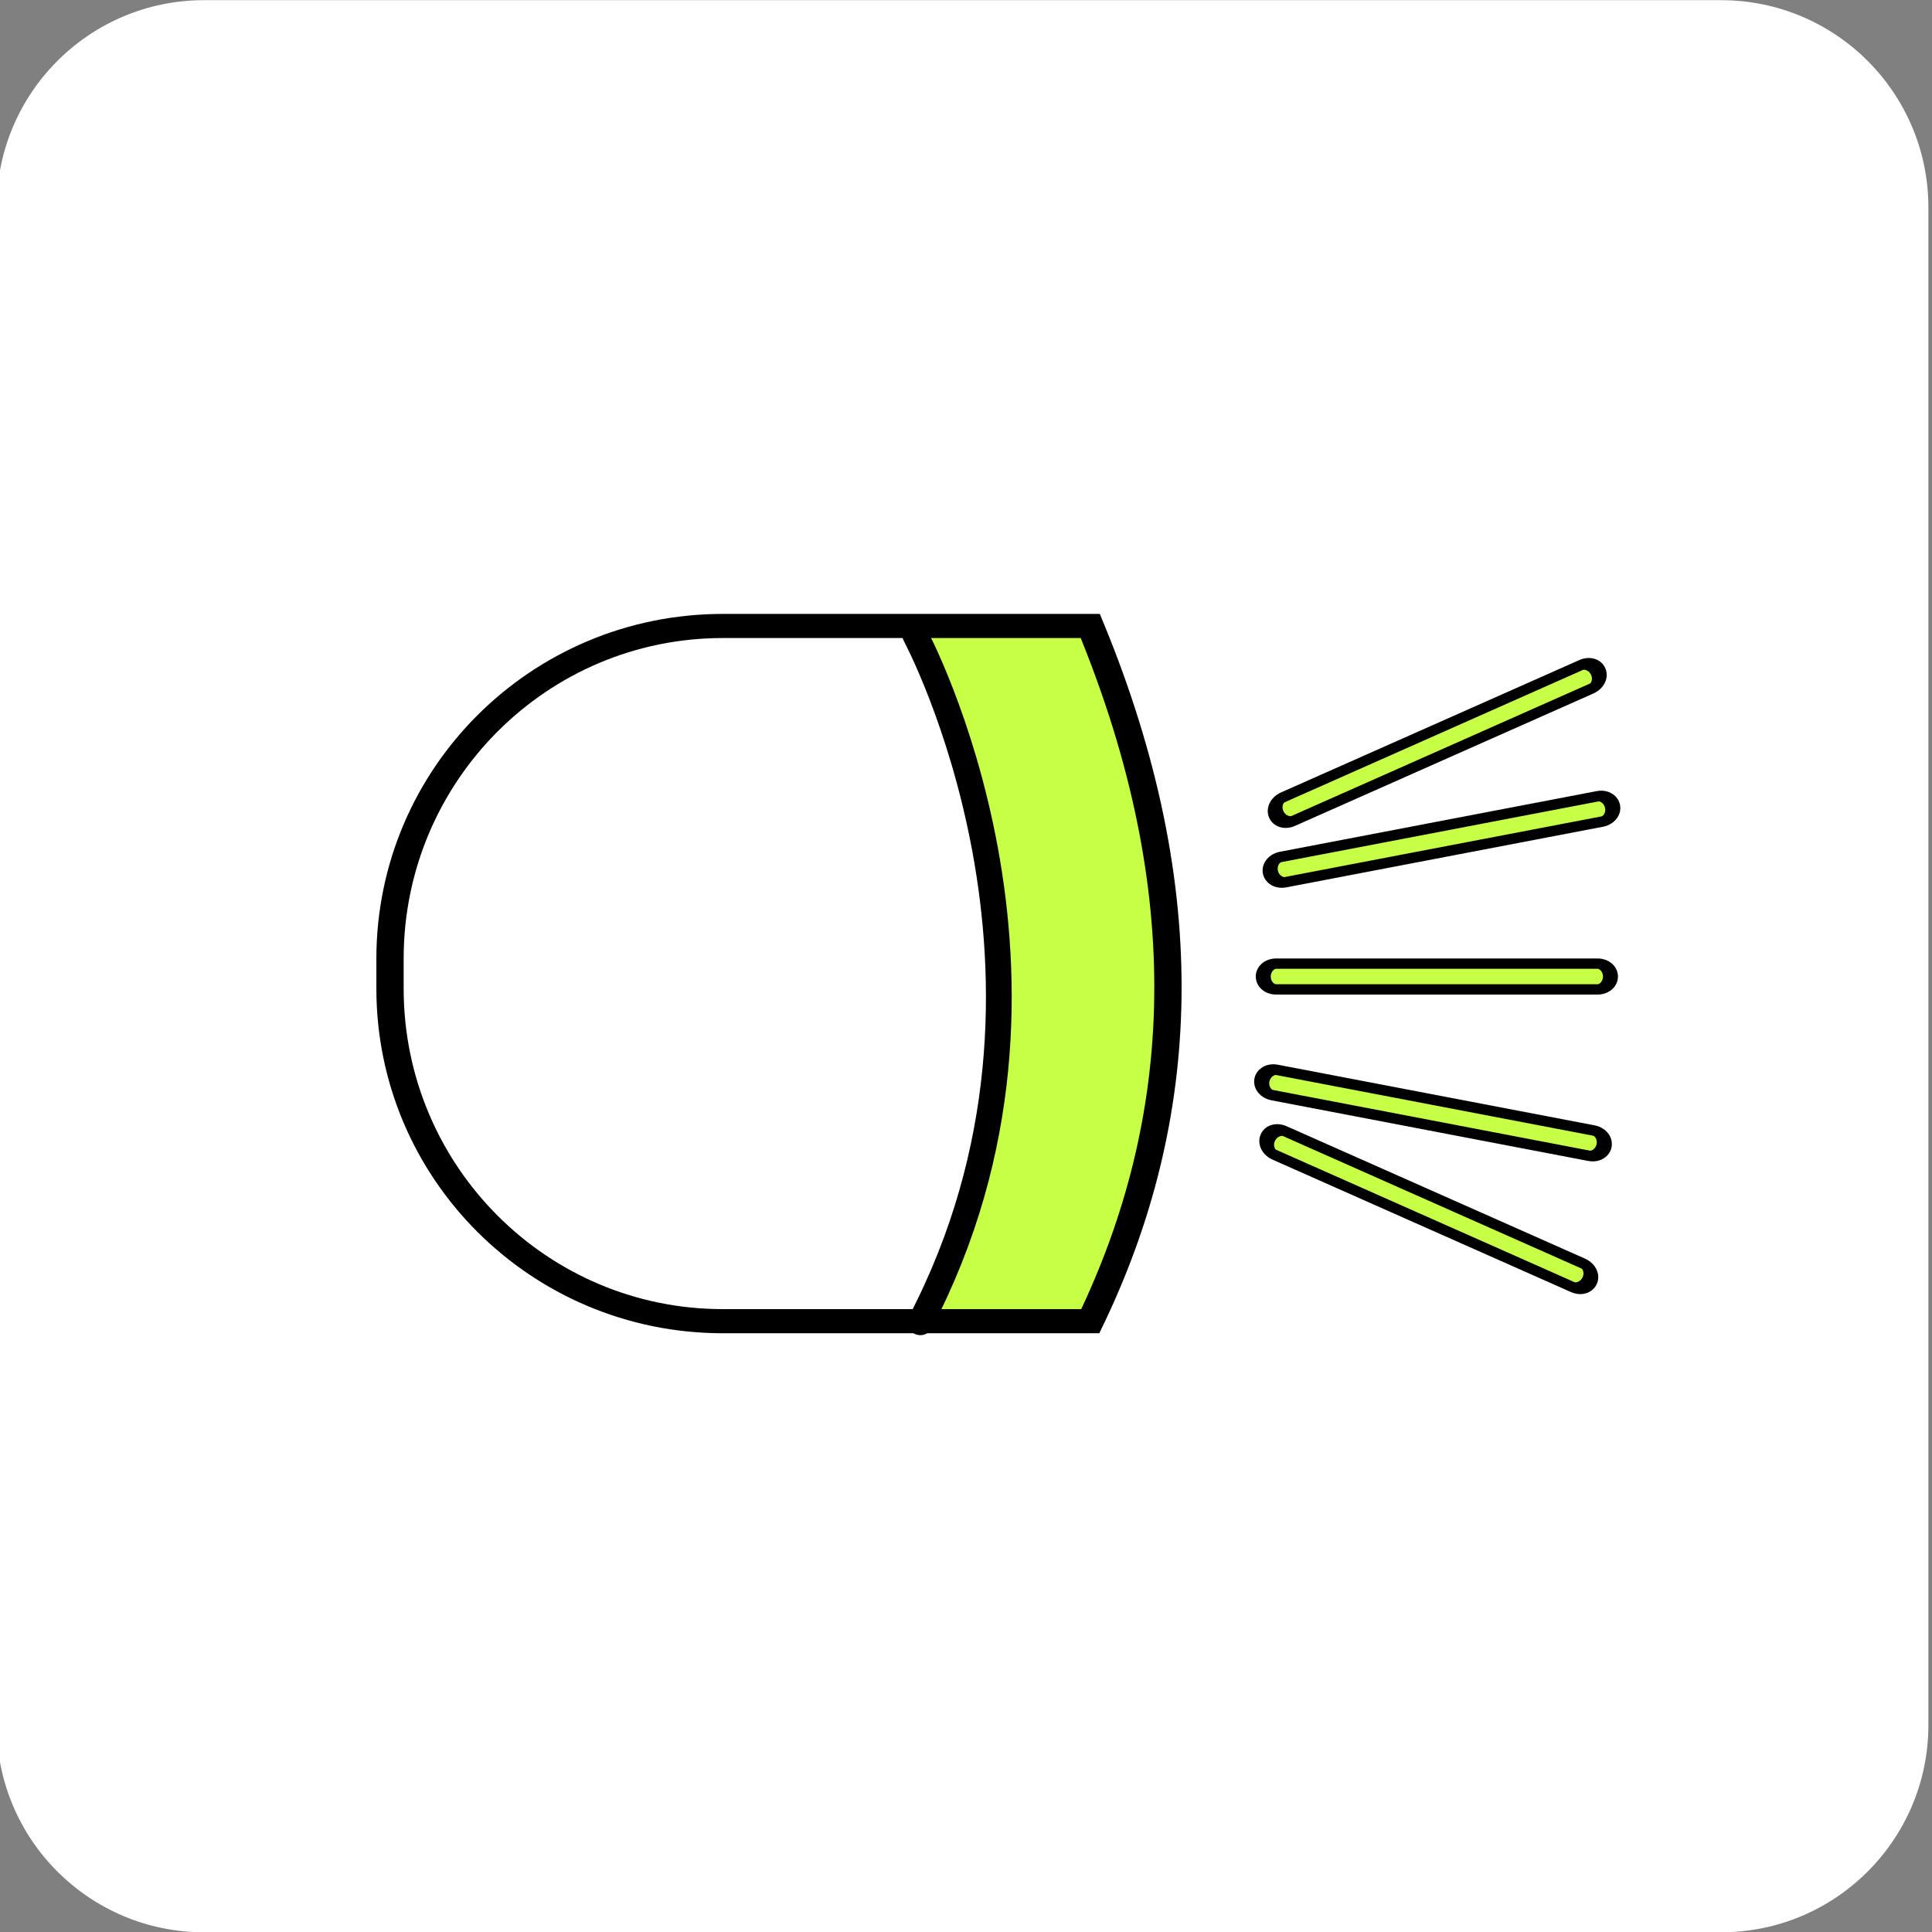 <?xml version="1.0" encoding="UTF-8" standalone="no"?> <svg xmlns="http://www.w3.org/2000/svg" xmlns:xlink="http://www.w3.org/1999/xlink" xmlns:serif="http://www.serif.com/" width="100%" height="100%" viewBox="0 0 300 300" xml:space="preserve" style="fill-rule:evenodd;clip-rule:evenodd;stroke-linecap:round;stroke-miterlimit:1.5;"><rect x="0" y="0" width="300" height="300" fill="#808080" stroke="none"/> <g transform="matrix(1,0,0,1,-4950,26.494)"> <g transform="matrix(0.745,0,0,0.657,1579.75,-427.186)"> <path d="M4925.76,658.936C4925.76,631.866 4906.41,609.922 4882.54,609.922L4566.35,609.922C4542.48,609.922 4523.13,631.866 4523.13,658.936L4523.13,1017.56C4523.13,1044.63 4542.48,1066.57 4566.35,1066.57C4643.74,1066.57 4805.14,1066.57 4882.54,1066.57C4906.41,1066.57 4925.76,1044.63 4925.76,1017.56L4925.76,658.936Z" style="fill:white;"></path> </g> <g transform="matrix(1.17,-0.224,0.125,0.806,-929.988,402.061)"> <path d="M5083.87,1048.71L5125.93,1048.71" style="fill:none;"></path> </g> <g transform="matrix(1.102,-0.489,0.275,0.759,-740.822,1789.2)"> <path d="M5083.87,1048.71L5125.93,1048.71" style="fill:none;"></path> </g> <g transform="matrix(1,0,0,1,57.626,-979.87)"> <path d="M5033.86,1050.94L5062.81,1050.94C5062.81,1050.94 5070.82,1074.3 5071.34,1078C5071.87,1081.69 5076.1,1120.44 5072.58,1129.66C5069.06,1138.87 5062.72,1158.7 5062.72,1158.7L5034.49,1158.93C5034.49,1158.93 5043.84,1141.97 5044.27,1137.88C5044.69,1133.8 5047.72,1100.41 5047.47,1097.45C5047.22,1094.49 5036.99,1052.75 5033.86,1050.94Z" style="fill:rgb(198,255,70);"></path> </g> <g transform="matrix(1.036,0,0,0.916,-125.181,-887.694)"> <path d="M5062.24,1046.29L5007.15,1046.29C4979.61,1046.29 4957.28,1071.54 4957.28,1102.69C4957.28,1104.37 4957.28,1106.06 4957.28,1107.75C4957.28,1138.89 4979.61,1164.14 5007.15,1164.14C5034.23,1164.14 5062.24,1164.14 5062.24,1164.14C5076.78,1130 5078.71,1091.4 5062.24,1046.29Z" style="fill:none;stroke:black;stroke-width:4.09px;"></path> </g> <g transform="matrix(1,0,0,1,57.626,-977.87)"> <path d="M5034.49,1049.98C5034.49,1049.98 5063.16,1103.28 5035.29,1156.7" style="fill:none;stroke:black;stroke-width:4px;"></path> </g> <g transform="matrix(1.102,-0.489,0.275,0.759,-740.822,1789.2)"> <path d="M5083.99,1051.19L5126.04,1051.19C5126.96,1051.19 5127.65,1050.08 5127.58,1048.71C5127.52,1047.34 5126.72,1046.22 5125.81,1046.22L5083.76,1046.22C5082.84,1046.22 5082.15,1047.34 5082.22,1048.71C5082.28,1050.08 5083.08,1051.19 5083.99,1051.19Z" style="fill:rgb(198,255,70);stroke:black;stroke-width:2.02px;stroke-linecap:butt;stroke-linejoin:round;stroke-miterlimit:2;"></path> </g> <g transform="matrix(1.187,0,0,0.818,-886.401,-732.702)"> <path d="M5083.87,1051.15L5125.93,1051.15C5126.86,1051.15 5127.61,1050.06 5127.61,1048.71C5127.61,1047.36 5126.86,1046.26 5125.93,1046.26L5083.87,1046.26C5082.94,1046.26 5082.19,1047.36 5082.19,1048.71C5082.19,1050.06 5082.94,1051.15 5083.87,1051.15Z" style="fill:rgb(198,255,70);stroke:black;stroke-width:1.96px;stroke-linecap:butt;stroke-linejoin:round;stroke-miterlimit:2;"></path> </g> <g transform="matrix(1.17,-0.224,0.125,0.806,-929.988,402.061)"> <path d="M5083.93,1051.16L5125.98,1051.16C5126.91,1051.16 5127.64,1050.06 5127.6,1048.71C5127.57,1047.35 5126.79,1046.26 5125.87,1046.26L5083.82,1046.26C5082.89,1046.26 5082.16,1047.35 5082.19,1048.71C5082.23,1050.06 5083.01,1051.16 5083.93,1051.16Z" style="fill:rgb(198,255,70);stroke:black;stroke-width:1.99px;stroke-linecap:butt;stroke-linejoin:round;stroke-miterlimit:2;"></path> </g> <g transform="matrix(1.17,0.224,0.125,-0.806,-931.302,-151.932)"> <path d="M5083.82,1046.26L5125.87,1046.26C5126.79,1046.26 5127.57,1047.35 5127.6,1048.71C5127.64,1050.06 5126.91,1051.16 5125.98,1051.16L5083.93,1051.16C5083.01,1051.16 5082.23,1050.06 5082.19,1048.71C5082.16,1047.35 5082.89,1046.26 5083.82,1046.26Z" style="fill:rgb(198,255,70);stroke:black;stroke-width:1.99px;stroke-linecap:butt;stroke-linejoin:round;stroke-miterlimit:2;"></path> </g> <g transform="matrix(1.102,0.489,0.275,-0.759,-742.135,-1539.07)"> <path d="M5083.76,1046.22L5125.81,1046.22C5126.72,1046.22 5127.52,1047.34 5127.58,1048.71C5127.65,1050.08 5126.96,1051.19 5126.04,1051.19L5083.99,1051.19C5083.08,1051.19 5082.28,1050.08 5082.22,1048.71C5082.15,1047.34 5082.84,1046.22 5083.76,1046.22Z" style="fill:rgb(198,255,70);stroke:black;stroke-width:2.02px;stroke-linecap:butt;stroke-linejoin:round;stroke-miterlimit:2;"></path> </g> </g> </svg> 